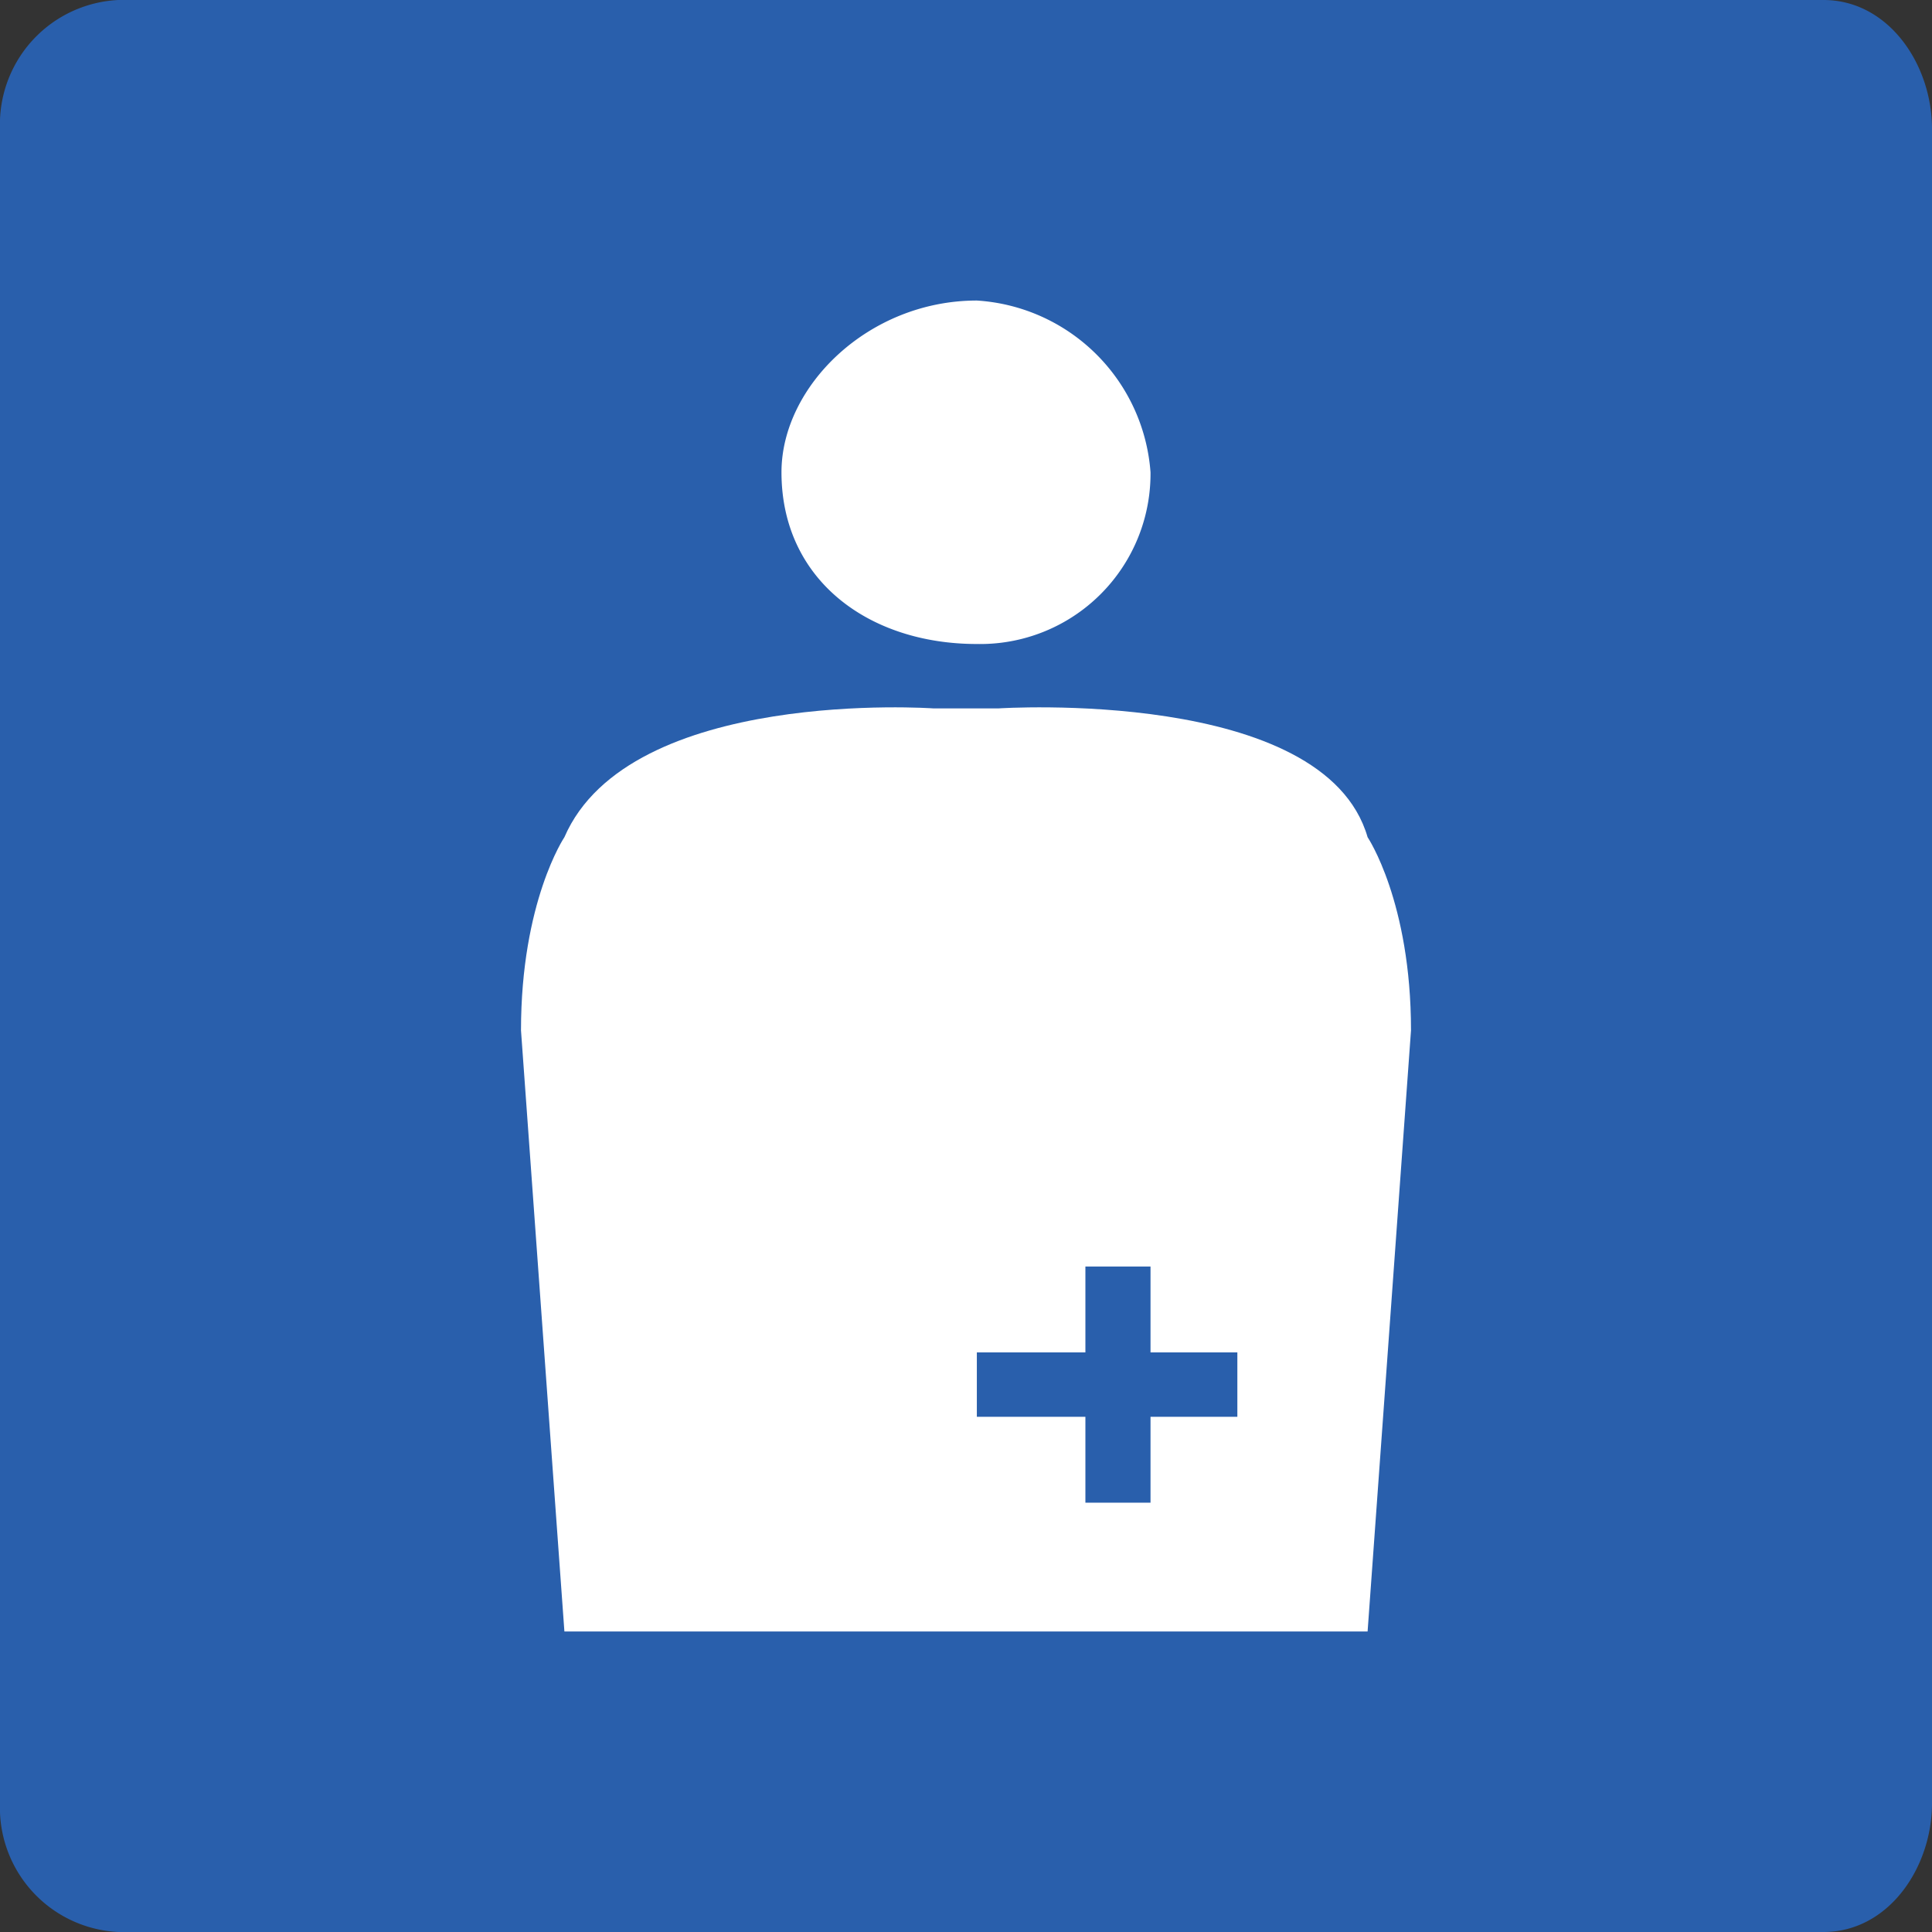 <svg xmlns="http://www.w3.org/2000/svg" viewBox="0 0 75 75">
  <rect x="0" y="0" width="75" height="75" fill="#333333" stroke="none"/>
  <defs>
    <style>
      .a {
        fill: #295fac;
      }

      .b {
        fill: #fff;
      }
    </style>
  </defs>
  <g>
    <path class="a" d="M5.056,75A4.829,4.829,0,0,1,0,70V5A4.829,4.829,0,0,1,5.056,0h65.73C73.314,0,75,2.5,75,5V70c0,2.5-1.686,5-4.214,5Z"/>
    <path class="b" d="M44.663,18.333A6.612,6.612,0,0,1,37.921,25c-4.213,0-7.584-2.5-7.584-6.667,0-3.333,3.371-6.666,7.584-6.666A7.21,7.21,0,0,1,44.663,18.333Z"/>
    <path class="b" d="M53.09,32.5c-1.686-5.833-14.326-5-14.326-5H36.236s-11.8-.833-14.326,5c0,0-1.685,2.5-1.685,7.5L21.91,63.333H53.09L54.775,40C54.775,35,53.09,32.5,53.09,32.5ZM48.034,55H44.663v3.333H42.135V55H37.921V52.5h4.214V49.167h2.528V52.5h3.371Z"/>
  </g>
</svg>

